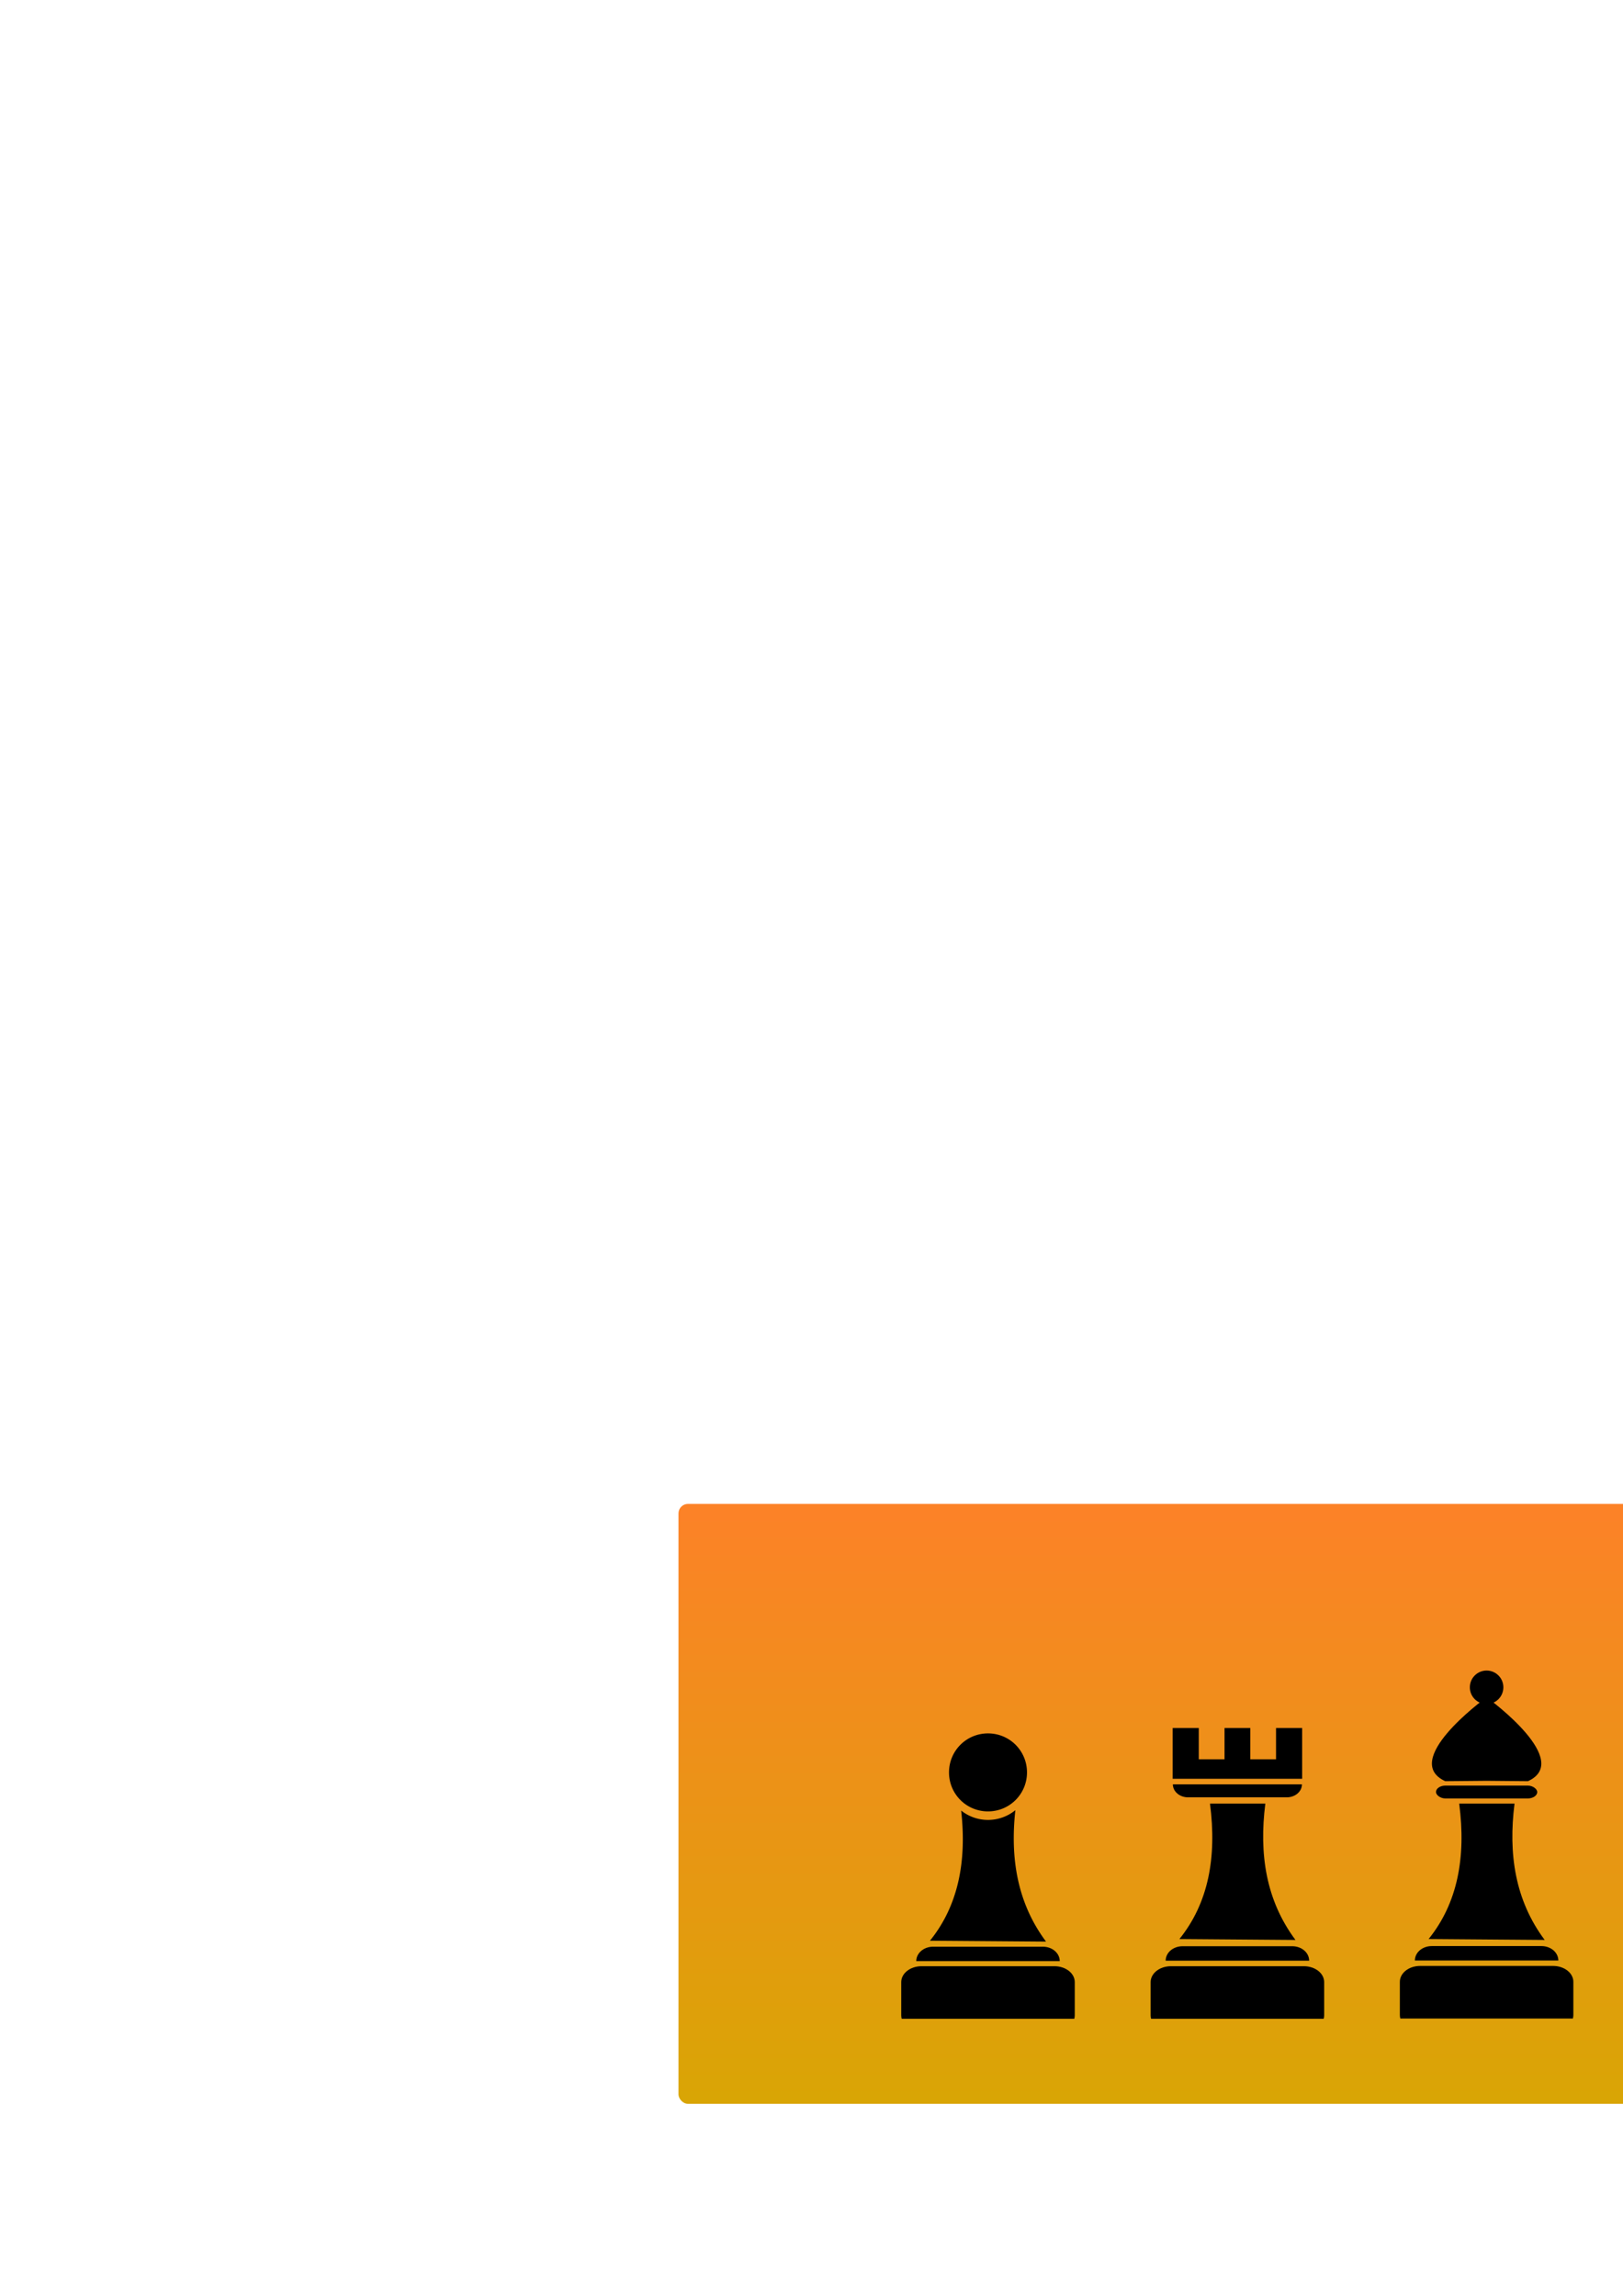 <svg xmlns="http://www.w3.org/2000/svg" xmlns:xlink="http://www.w3.org/1999/xlink" width="210mm" height="297mm" viewBox="0 0 744.094 1052.362"><defs><linearGradient id="a"><stop offset="0" stop-color="#d4aa00"/><stop offset="1" stop-color="#ff7f2a"/></linearGradient><linearGradient xlink:href="#a" id="b" x1="763" y1="984.862" x2="763" y2="668.862" gradientUnits="userSpaceOnUse" gradientTransform="matrix(1.046 0 0 1.046 -28.764 -29.363)"/></defs><rect width="867.871" height="275" x="311.065" y="689.362" rx="4.354" ry="4.354" fill="url(#b)"/><path d="M536.827 901.28c-5.15 0-9.297 3.254-9.297 7.297v15.239c0 .54.08 1.064.22 1.57h79.122c.14-.506.22-1.03.22-1.57v-15.24c0-4.042-4.147-7.295-9.298-7.295h-60.967zM542.15 892.117c-4.283 0-7.73 2.953-7.73 6.621v.01c.076 0 .15-.01.227-.01h65.555c0-3.668-3.448-6.62-7.73-6.62H542.15z"/><path d="M540.71 888.832c13.274-16.4 17.254-37.449 14.029-62.099h25.376c-2.93 23.099.273 44.357 13.823 62.512z" fill-rule="evenodd"/><path d="M589.943 823.866c3.853 0 6.954-2.656 6.954-5.956v-.008c-.069 0-.135.008-.204.008h-58.968c0 3.3 3.101 5.956 6.953 5.956h45.265zM537.633 792.092v23.277h59.355v-23.277h-11.97v14.344h-11.805v-14.344h-11.805v14.344h-11.804v-14.344h-11.97z"/><g transform="matrix(1.001 0 0 1.001 22.81 -15.588)"><path d="M627.646 915.823c-5.145 0-9.287 3.25-9.287 7.287v15.222c0 .539.08 1.063.22 1.568h79.031c.14-.505.22-1.03.22-1.568V923.11c0-4.037-4.142-7.287-9.287-7.287h-60.897zM632.962 906.73c-4.278 0-7.721 2.95-7.721 6.614v.009c.076 0 .15-.01.226-.01h65.481c0-3.663-3.444-6.612-7.722-6.612h-50.264z"/><path d="M631.524 903.51c13.258-16.382 17.234-37.406 14.013-62.028h25.347c-2.927 23.072.273 44.306 13.807 62.44z" fill-rule="evenodd"/><rect width="46.378" height="5.896" x="634.906" y="833.238" ry="4.349" rx="4.349"/><path d="M658.094 792.792c-2.444 1.786-39.3 29.116-18.939 38.43l18.94-.169 18.939.17c20.36-9.315-16.496-36.645-18.94-38.431z" fill-rule="evenodd"/><circle cx="658.094" cy="788.237" r="7.677"/></g><g><path d="M777.861 901.28c-5.15 0-9.297 3.254-9.297 7.297v15.239c0 .54.08 1.064.22 1.57h79.122c.14-.506.22-1.03.22-1.57v-15.24c0-4.042-4.147-7.295-9.298-7.295h-60.967zM783.184 892.466c-4.283 0-7.73 2.953-7.73 6.621v.01c.076 0 .15-.01.226-.01h65.556c0-3.668-3.448-6.62-7.73-6.62h-50.322z"/><path d="M780.24 890.282c-3.797-16.05 15.306-40.424 23.673-60.922-4.672 2.29-9.72 3.903-15.318 4.526l-6.614-.697-21.236 6.267c-2.464-3.627-4.1-7.631-4.526-12.185l19.146-12.46s.762-7.418 4.247-9.75c5.951-3.984 21.655-9.259 21.655-9.259-.107-4.228-1.528-8.557-.139-12.951 5.138 2.554 10.445 5.544 13.576 10.652 30.126 19.065 34.757 62.584 22.42 96.083z" fill-rule="evenodd"/></g><g transform="matrix(1.001 0 0 1.001 22.81 -15.588)"><path d="M868.404 915.823c-5.144 0-9.286 3.25-9.286 7.287v15.222c0 .539.079 1.063.219 1.568h79.032c.14-.505.22-1.03.22-1.568V923.11c0-4.037-4.143-7.287-9.287-7.287h-60.898zM873.72 906.92c-4.277 0-7.72 2.95-7.72 6.613v.01c.075 0 .15-.01.226-.01h65.48c0-3.663-3.443-6.613-7.72-6.613H873.72z"/><path d="M872.282 903.89c13.259-16.383 17.235-37.407 14.013-62.029h25.347c-2.927 23.072.274 44.306 13.807 62.44z" fill-rule="evenodd"/><rect width="45.152" height="11.761" x="876.277" y="827.487" rx="4.349" ry="4.349"/><path d="M898.853 779.73c-7.962 4.956-11.17 12.289-13.194 20.213-9.1-5.784-17.348-3.076-24.983 1.404 7.433 6.189 13.522 13.66 19.65 23.86l18.527-.138 18.527.138c6.128-10.2 12.217-17.671 19.65-23.86-7.635-4.48-15.882-7.188-24.983-1.404-2.024-7.924-5.232-15.257-13.194-20.212z" fill-rule="evenodd"/><circle r="7.677" cy="776.221" cx="898.853"/></g><g transform="matrix(1.001 0 0 1.001 22.81 -15.588)"><path d="M982.618 915.823c-5.144 0-9.286 3.25-9.286 7.287v15.222c0 .539.079 1.063.219 1.568h79.032c.14-.505.22-1.03.22-1.568V923.11c0-4.037-4.143-7.287-9.287-7.287h-60.898zM987.935 906.877c-4.278 0-7.722 2.95-7.722 6.613v.01c.076 0 .15-.01.227-.01h65.48c0-3.664-3.443-6.613-7.72-6.613h-50.265z"/><path d="M986.496 903.803c13.259-16.382 17.235-37.406 14.013-62.028h25.347c-2.927 23.072.274 44.306 13.807 62.44z" fill-rule="evenodd"/><rect ry="4.349" rx="4.349" y="827.357" x="990.491" height="11.761" width="45.152"/><path d="M1013.067 778.707c-1.323 1.156-24.914 21.79-32.217 30.154-4.422 5.065 14.046 16.174 14.046 16.174l18.171-.1 18.171.1s18.468-11.109 14.046-16.174c-7.303-8.364-30.893-28.998-32.217-30.154z" fill-rule="evenodd"/><circle cx="1013.067" cy="776.221" r="7.677"/><path d="M1013.067 743.077a14.24 14.24 0 00-4.513.753 6.606 6.606 0 012.135 4.856 6.606 6.606 0 01-6.606 6.606 6.606 6.606 0 01-4.68-1.95 14.24 14.24 0 00-.576 3.976 14.24 14.24 0 00.575 3.975 6.606 6.606 0 014.68-1.95 6.606 6.606 0 016.607 6.606 6.606 6.606 0 01-2.141 4.859 14.24 14.24 0 004.52.75 14.24 14.24 0 004.513-.754 6.606 6.606 0 01-2.136-4.855 6.606 6.606 0 016.606-6.606 6.606 6.606 0 014.68 1.95 14.24 14.24 0 00.576-3.975 14.24 14.24 0 00-.574-3.977 6.606 6.606 0 01-4.681 1.95 6.606 6.606 0 01-6.607-6.605 6.606 6.606 0 012.142-4.859 14.24 14.24 0 00-4.52-.75z"/></g><g><path d="M422.483 901.28c-5.15 0-9.297 3.254-9.297 7.297v15.239c0 .54.079 1.064.22 1.57h79.122c.14-.506.219-1.03.219-1.57v-15.24c0-4.042-4.147-7.295-9.297-7.295h-60.967zM427.806 892.327c-4.283 0-7.73 2.953-7.73 6.621v.01c.075 0 .15-.01.226-.01h65.556c0-3.668-3.448-6.62-7.73-6.62h-50.322z"/><path style="line-height:normal;text-indent:0;text-align:start;text-decoration-line:none;text-decoration-style:solid;text-decoration-color:#000;text-transform:none;block-progression:tb;white-space:normal;isolation:auto;mix-blend-mode:normal;solid-color:#000;solid-opacity:1" d="M452.966 794.562c9.909 0 17.878 7.97 17.878 17.878 0 9.908-7.97 17.877-17.878 17.877a17.834 17.834 0 01-17.877-17.877c0-9.909 7.969-17.878 17.877-17.878z" color="#000" font-weight="400" font-family="sans-serif" overflow="visible"/><path d="M465.508 829.76a19.795 19.795 0 01-12.542 4.458 19.78 19.78 0 01-12.307-4.285c2.651 23.597-1.476 43.804-14.307 59.658l53.228.413c-13.103-17.558-16.512-38.024-14.072-60.245z" fill-rule="evenodd"/></g></svg>